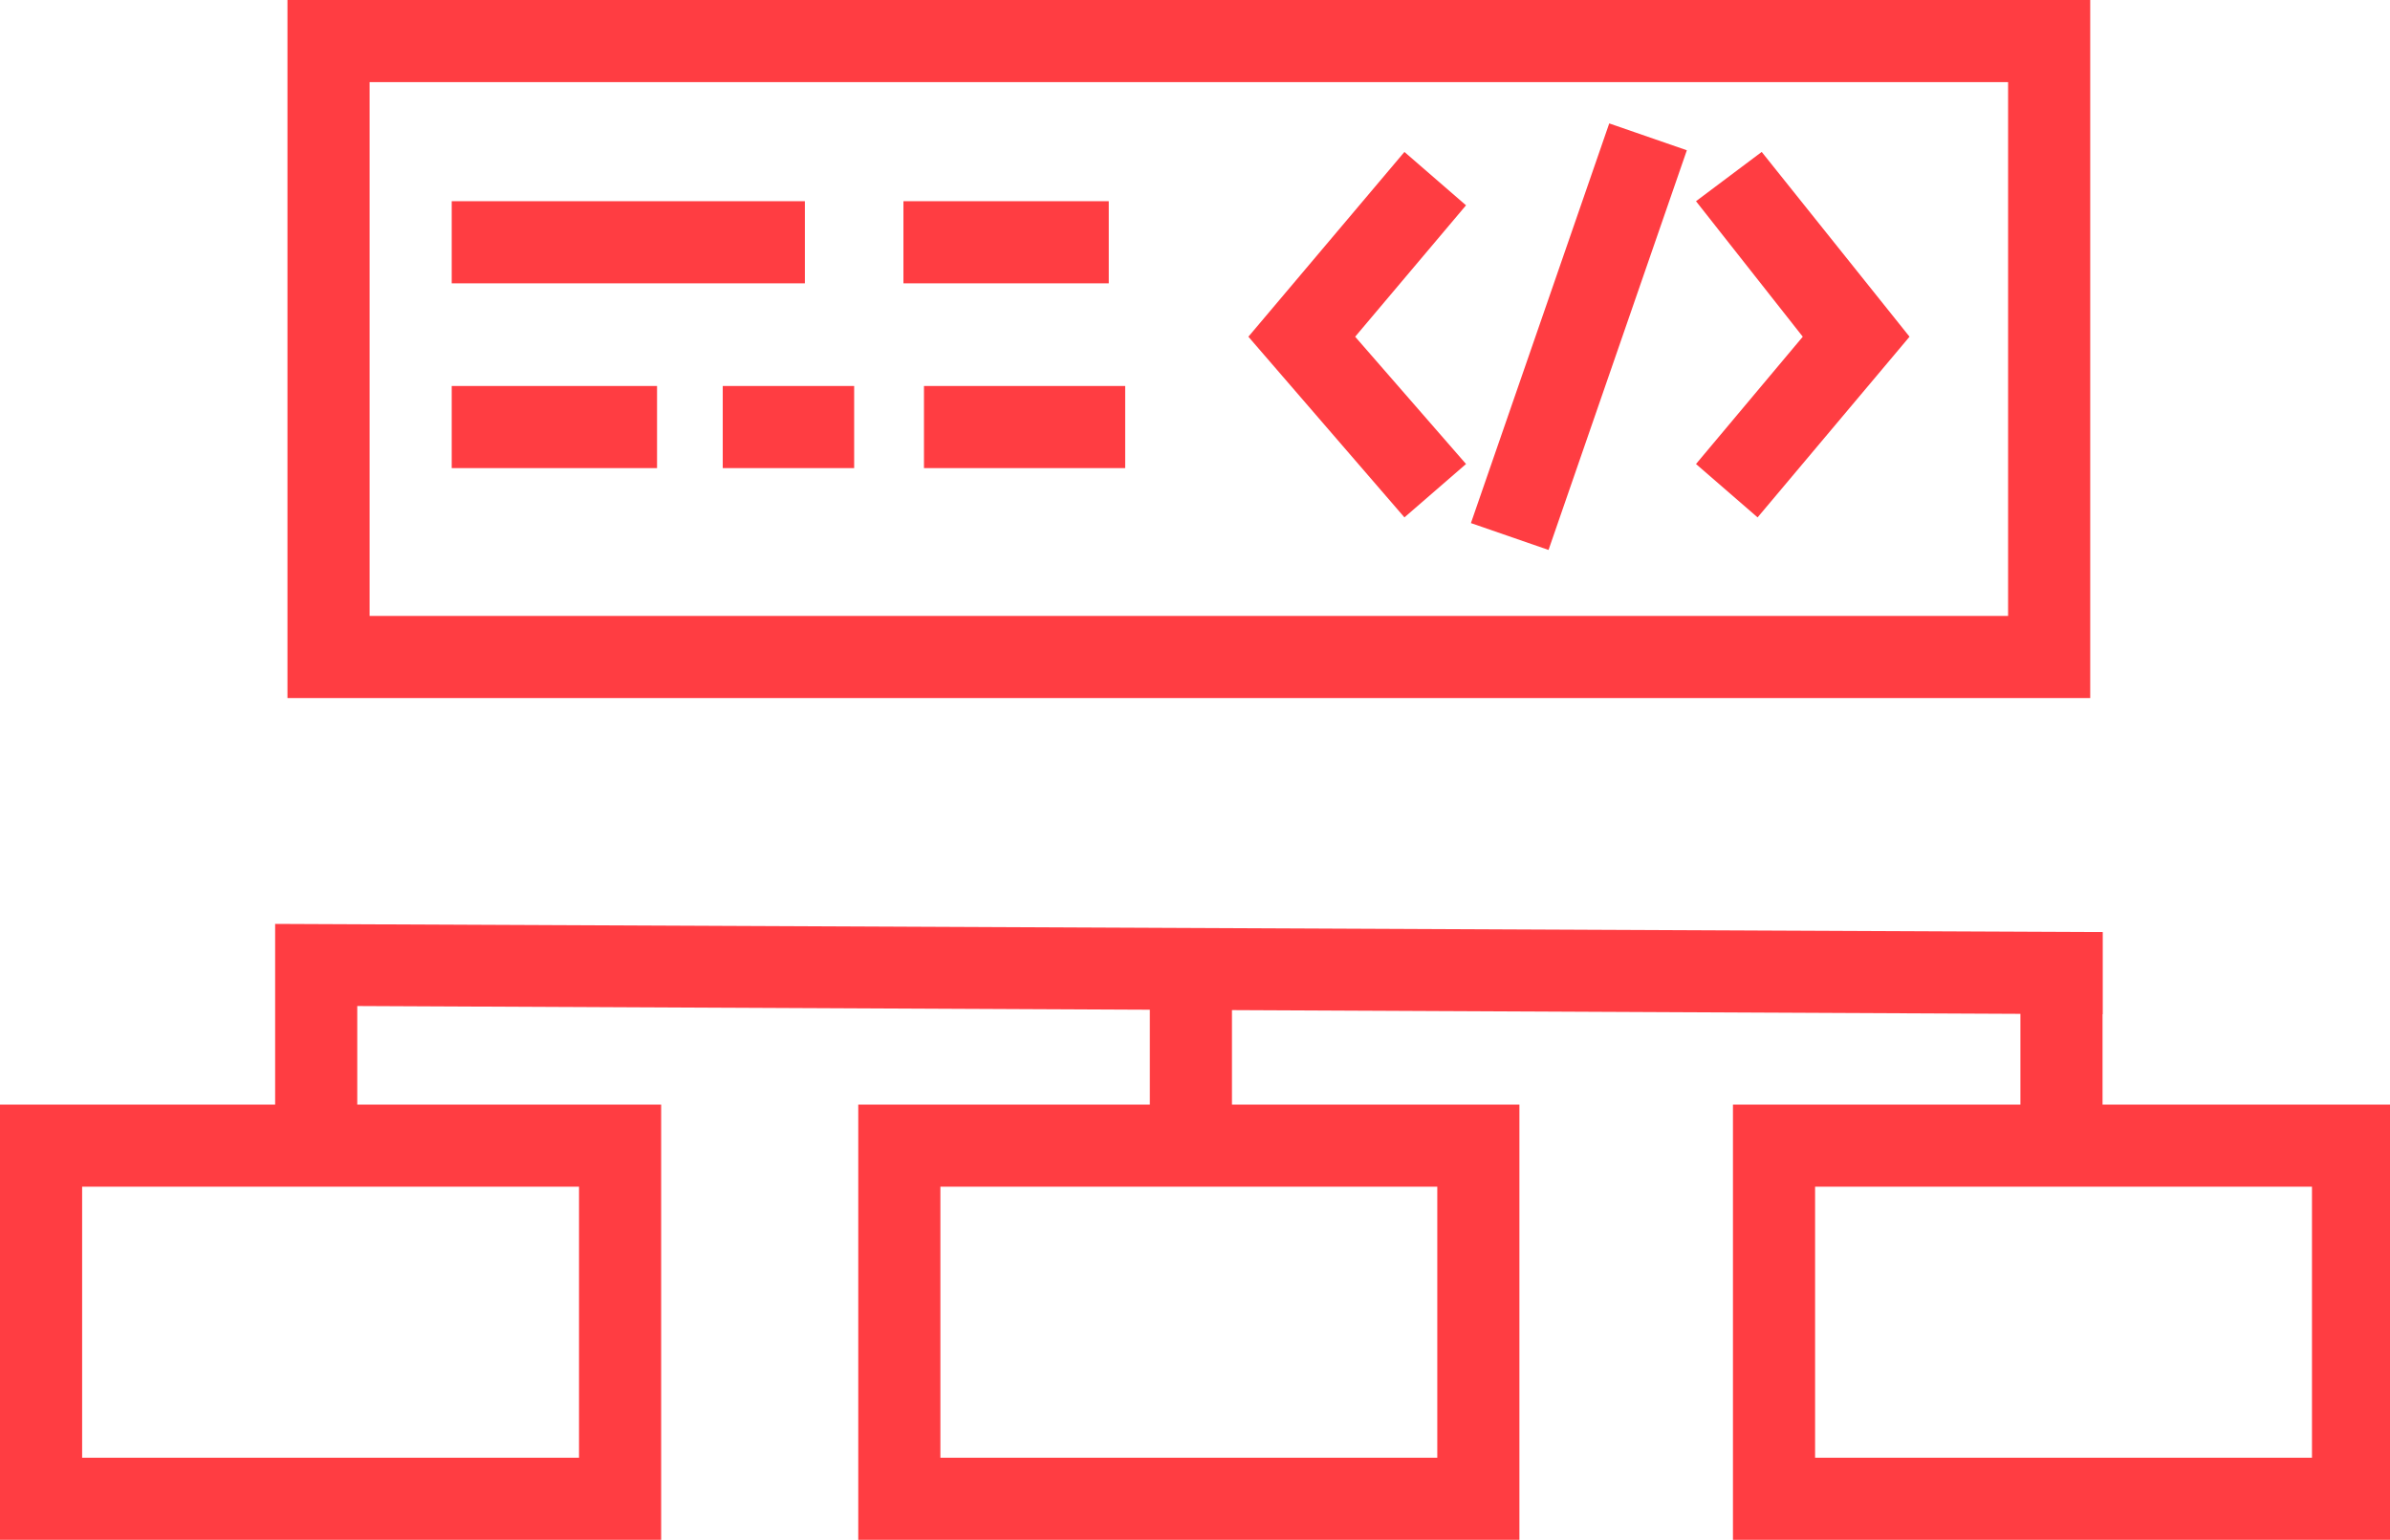 <?xml version="1.0" encoding="utf-8"?>
<!-- Generator: Adobe Illustrator 22.1.0, SVG Export Plug-In . SVG Version: 6.00 Build 0)  -->
<svg version="1.1" id="Icons" xmlns="http://www.w3.org/2000/svg" xmlns:xlink="http://www.w3.org/1999/xlink" x="0px" y="0px"
	 viewBox="0 0 58.2 37.5" style="enable-background:new 0 0 58.2 37.5;" xml:space="preserve">
<style type="text/css">
	.st0{fill:#FF3D42;}
</style>
<g>
	<rect x="11" y="4.9" class="st0" width="8.6" height="2"/>
	<rect x="22.5" y="9.4" class="st0" width="4.9" height="2"/>
	<rect x="22" y="4.9" class="st0" width="5" height="2"/>
	<rect x="11" y="9.4" class="st0" width="5" height="2"/>
	<rect x="17.6" y="9.4" class="st0" width="3.2" height="2"/>
	<polygon class="st0" points="34.2,12.6 30.4,8.2 34.2,3.7 35.7,5 33,8.2 35.7,11.3 	"/>
	<polygon class="st0" points="42.8,12.6 41.3,11.3 43.9,8.2 41.3,4.9 42.9,3.7 46.5,8.2 	"/>
	<rect x="33.3" y="7.2" transform="matrix(0.327 -0.945 0.945 0.327 18.126 41.853)" class="st0" width="10.3" height="2"/>
	<path class="st0" d="M50.9,17H7V0h43.9V17z M9,15h39.9V2H9V15z"/>
	<polygon class="st0" points="8.7,27.6 6.7,27.6 6.7,22.5 51.2,22.7 51.2,24.7 8.7,24.5 	"/>
	<rect x="49.2" y="22.7" class="st0" width="2" height="4.9"/>
	<rect x="28" y="23.6" class="st0" width="2" height="4"/>
	<path class="st0" d="M16.1,37.5H0V26.9h16.1V37.5z M2,35.5h12.1v-6.6H2V35.5z"/>
	<path class="st0" d="M37,37.5H20.9V26.9H37V37.5z M22.9,35.5H35v-6.6H22.9V35.5z"/>
	<path class="st0" d="M58.3,37.5H42.2V26.9h16.1V37.5z M44.2,35.5h12.1v-6.6H44.2V35.5z"/>
</g>
</svg>
